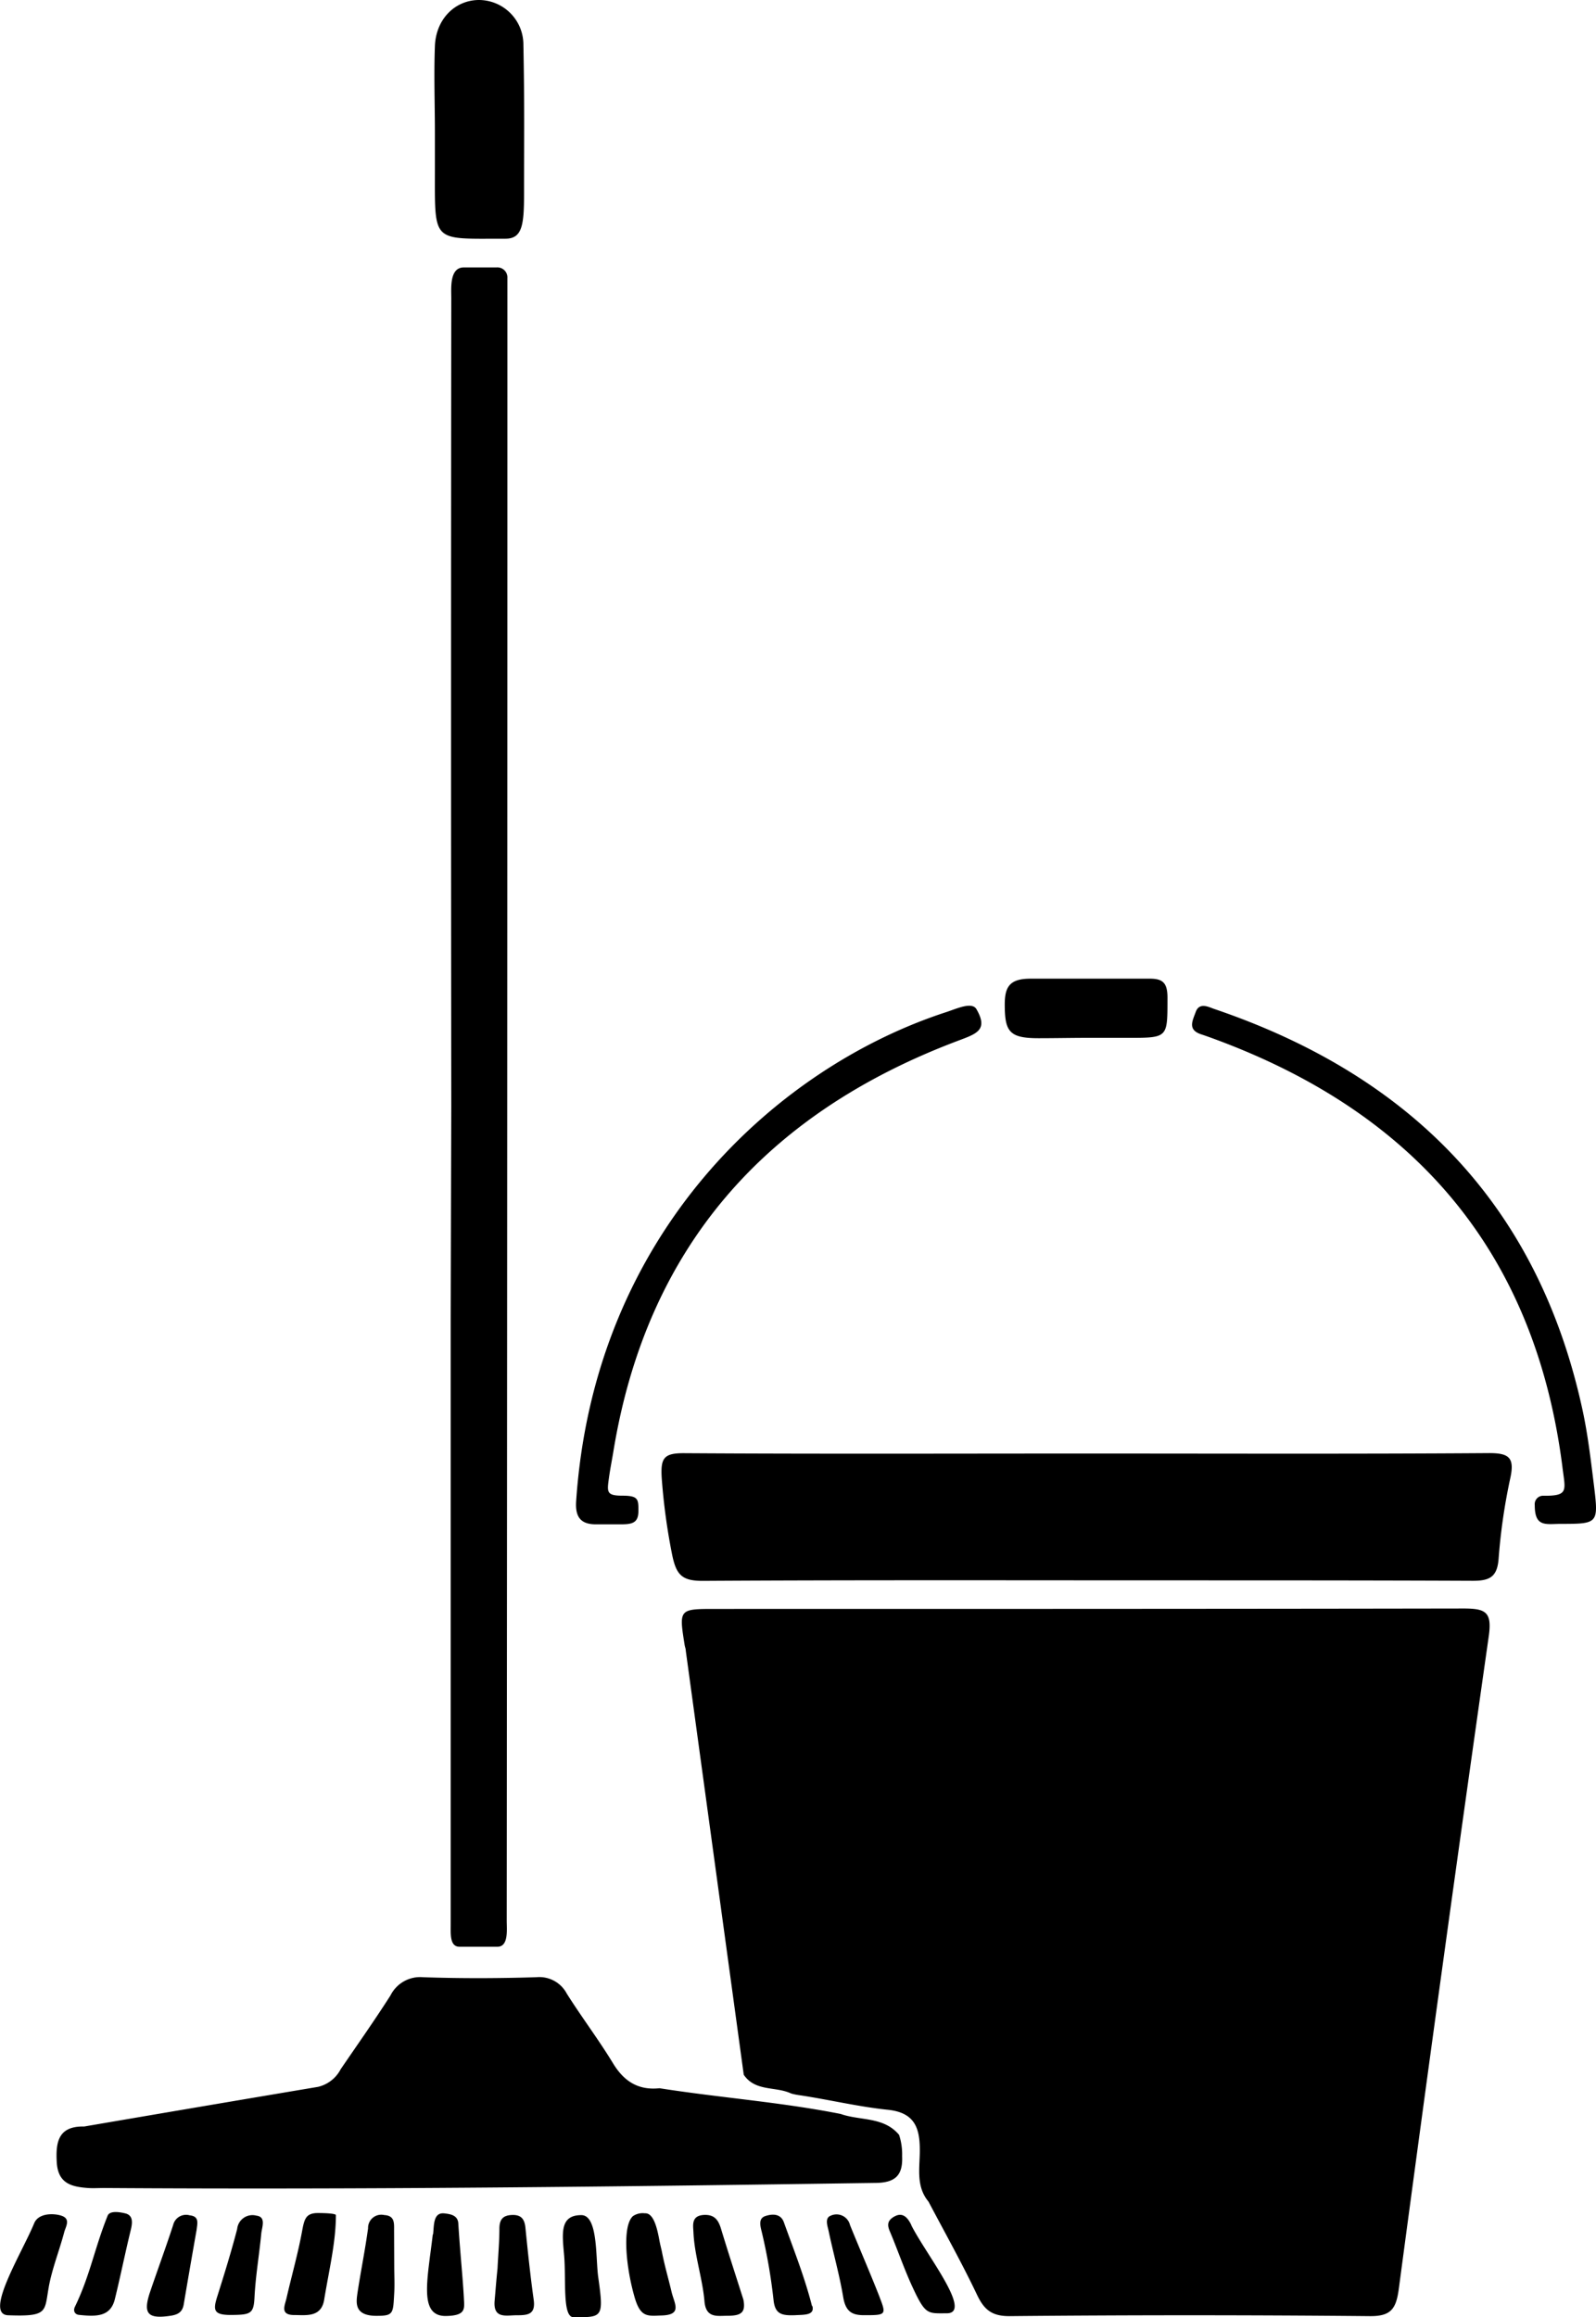 <svg xmlns="http://www.w3.org/2000/svg" viewBox="0 0 220.19 319.57"><g id="Layer_2" data-name="Layer 2"><g id="Layer_1-2" data-name="Layer 1"><path d="M102.61,286.13q-4-29.25-8-58.5c0-.25-.11-.49-.15-.74-.8-5-.8-5,4.26-5,34.4,0,68.8,0,103.2-.06,3.09,0,3.95.5,3.47,3.86q-6.42,45-12.41,90c-.37,2.7-1.05,3.76-4,3.73q-24.87-.24-49.73,0c-2.41,0-3.47-.88-4.44-2.91-2.08-4.37-4.45-8.6-6.71-12.88-1.78-2.14-1.19-4.71-1.2-7.13,0-3.09-.75-5.16-4.42-5.54-4.06-.42-8.07-1.39-12.12-2a8.5,8.5,0,0,1-1.2-.24C107,287.7,104.21,288.49,102.61,286.13Zm-8.32-85.72c-2.74,0-3.15.72-3,3.38a85,85,0,0,0,1.39,10.37c.58,3,1.32,3.88,4.34,3.86,21.44-.13,42.87-.07,64.31-.07,14,0,27.92,0,41.88.06,2.31,0,3.34-.53,3.54-3a81.17,81.17,0,0,1,1.6-11.09c.66-2.93-.17-3.54-3-3.52-18.44.13-36.89.06-55.34.06S112.86,200.53,94.29,200.41ZM62.18,182.05q0,41.49,0,83c0,1.66-.17,3.43,1.23,3.43h5.21c1.57,0,1.29-2.36,1.29-3.6Q70,152.74,70,40.6c0-.75,0-1.5,0-2.25a1.38,1.38,0,0,0-1.48-1.47H64c-2,0-1.74,2.84-1.74,4.26q-.06,55.68,0,111.38ZM7.83,298.2c.17,2.91,2,3.38,4.29,3.55.75.05,1.5,0,2.24,0,35.45.24,70.89-.18,106.33-.7,2.79,0,3.89-1,3.77-3.69a8.58,8.58,0,0,0-.42-2.94c-2.13-2.54-5.37-1.93-8.05-2.88-8.26-1.64-16.67-2.24-25-3.55-2.91.31-4.89-.93-6.41-3.43-2-3.29-4.33-6.36-6.38-9.61A4.28,4.28,0,0,0,74,272.68c-5.21.16-10.43.18-15.64,0a4.57,4.57,0,0,0-4.48,2.5C51.68,278.63,49.3,282,47,285.37a4.74,4.74,0,0,1-3.12,2.43q-16.14,2.71-32.27,5.47C8.11,293.2,7.66,295.31,7.83,298.2Zm212.08-93.33c-.43-3.45-.83-6.93-1.56-10.33-6.12-28.37-23.78-46.21-50.82-55.39-.7-.23-2.05-1-2.56.4-.45,1.24-1.16,2.47.76,3.1.47.15,1.33.46,1.68.59,27.67,10.15,44.31,29.29,48.13,58.94.4,3.39,1,4.15-2.71,4.1a1.16,1.16,0,0,0-1.09,1.29c0,3,1.42,2.62,3.45,2.59C220.51,210.16,220.55,210.15,219.91,204.87Zm-89.36-65.29C107.24,147.16,82,169.94,79.49,207c-.16,2.27.66,3.28,2.91,3.22,1.22,0,2.07,0,3.35,0,1.58,0,2.33-.27,2.33-1.86s0-2.09-2.23-2.09-2.1-.53-1.83-2.51c.17-1.23.42-2.45.62-3.68,4.64-28.17,21.06-46.52,47.35-56.48,2.63-1,4.42-1.46,2.75-4.38C134.15,138.1,132.09,139.07,130.55,139.58ZM60,23.52c0,10-.41,9.4,9.37,9.4h.37c2.33,0,2.56-1.94,2.56-6.26,0-8.2.07-12.26-.09-20.45A6.16,6.16,0,0,0,66,0c-3.27.06-5.87,2.67-6,6.38-.15,4,0,8,0,11.93Zm95.65,119.61c5.55,0,5.41,0,5.42-5.55,0-2.29-.85-2.66-2.83-2.61H142.15c-2.9,0-3.53,1.18-3.53,3.56,0,3.77.64,4.65,4.68,4.65,2.29,0,4.47-.05,6.72-.05ZM54.37,307.63c0-1,.12-2.07-1.36-2.15a1.82,1.82,0,0,0-2.23,1.83c-.41,3-1,5.89-1.45,8.84-.19,1.34-.54,3.22,2.59,3.23,2.39,0,2.31-.29,2.47-3.16.07-1.21,0-2.49,0-3.73Zm23.46,3.43c.29,3.42-.27,8.51,1.3,8.51,4,0,4.2.1,3.4-5.55-.37-2.65,0-8.53-2.33-8.53C77.18,305.49,77.57,308.07,77.83,311.06Zm13.27-1.47s-.1-.47-.13-.63c-.3-1.65-.8-3.81-2-3.72a2.38,2.38,0,0,0-1.65.39c-1.47,1.33-1,6.79.16,10.93.84,3.12,1.83,2.83,3.81,2.77,2.88-.09,1.76-1.61,1.37-3.22-.51-2.15-.94-3.5-1.36-5.67ZM68.24,317.3c-.22,2.53,1.62,2,3,2,1.54,0,2.68-.07,2.39-2.14-.46-3.3-.81-6.61-1.14-9.93-.12-1.18-.57-1.8-1.83-1.76s-1.74.6-1.76,1.82c0,1.85-.17,3.7-.26,5.55C68.48,314.35,68.37,315.82,68.24,317.3Zm-26.53-9.78c-.57,3.18-1.47,6.3-2.19,9.45-.23,1-.92,2.3,1.08,2.3,1.6,0,3.71.36,4.12-2.09.69-4.2,1.62-7.95,1.62-11.69,0-.29-2.44-.3-2.78-.28C42.24,305.32,42,306,41.71,307.52Zm18,.62c-.72,6.23-2,11.34,1.85,11.26,2.76-.06,2.51-1,2.44-2.47-.17-3.07-.54-6.52-.77-10.31-.08-1.14-1.13-1.28-1.93-1.37C59.74,305.08,59.89,306.94,59.75,308.14Zm52.32,9.9c-1-3.94-2.51-7.75-3.89-11.58-.43-1.17-1.54-1.17-2.53-.85s-.74,1.3-.52,2.18a76,76,0,0,1,1.64,9.5c.23,1.88,1.15,2.07,3,2C110.92,319.22,112.45,319.33,112.07,318ZM26.18,305.52a1.83,1.83,0,0,0-2.29,1.33c-1,3.07-2.12,6.1-3.16,9.16s-.42,3.87,2.92,3.34c1-.17,1.54-.57,1.7-1.57q.87-5.14,1.78-10.29C27.22,306.63,27.53,305.66,26.18,305.52ZM10.33,318.14c-.24.5-.06,1,.5,1.1,2.47.27,4.38.27,5-2.1.77-3.11,1.4-6.27,2.16-9.39.25-1,.52-2.23-.75-2.51-.24-.05-2.07-.53-2.4.35C13,310.21,12.41,313.86,10.33,318.14Zm89.14-10.78c-.36-1.18-.88-1.93-2.26-1.9-1.89.06-1.58,1.43-1.54,2.4.14,3.19,1.25,6.34,1.52,9.51.2,2.37,1.77,2,3.18,2,1.86,0,2.54-.42,2.19-2.23C101.52,313.86,100.46,310.63,99.47,307.36Zm-64.36,9.5c.15-3,.66-5.91.94-8.86.09-.87.7-2.27-.68-2.44a2.12,2.12,0,0,0-2.65,1.85c-.81,3.11-1.76,6.18-2.73,9.25-.61,1.93-.58,2.63,2,2.6S35,319.08,35.11,316.86Zm86.27,0c-1.31-3.35-2.75-6.65-4.11-10a1.91,1.91,0,0,0-2.67-1.29c-.88.35-.4,1.48-.26,2.2.63,3,1.49,6,2,9.08.36,2.06,1.32,2.46,3,2.44C122.19,319.29,122.3,319.23,121.38,316.88Zm4.35-10c-.48-1-1.16-1.81-2.3-1.2s-1,1.33-.6,2.22c1,2.38,2,5.27,3.1,7.61,1.76,3.8,2.07,3.54,4.67,3.54C134.31,319.05,127.72,310.86,125.73,306.89Zm-119,8.52c.47-2.56,1.46-5,2.13-7.54.19-.73.92-1.78-.3-2.24-1-.37-3.22-.47-3.84,1-1.69,4.11-7,12.61-3.58,12.7C6.7,319.51,6.11,318.78,6.73,315.41Z"/></g></g></svg>